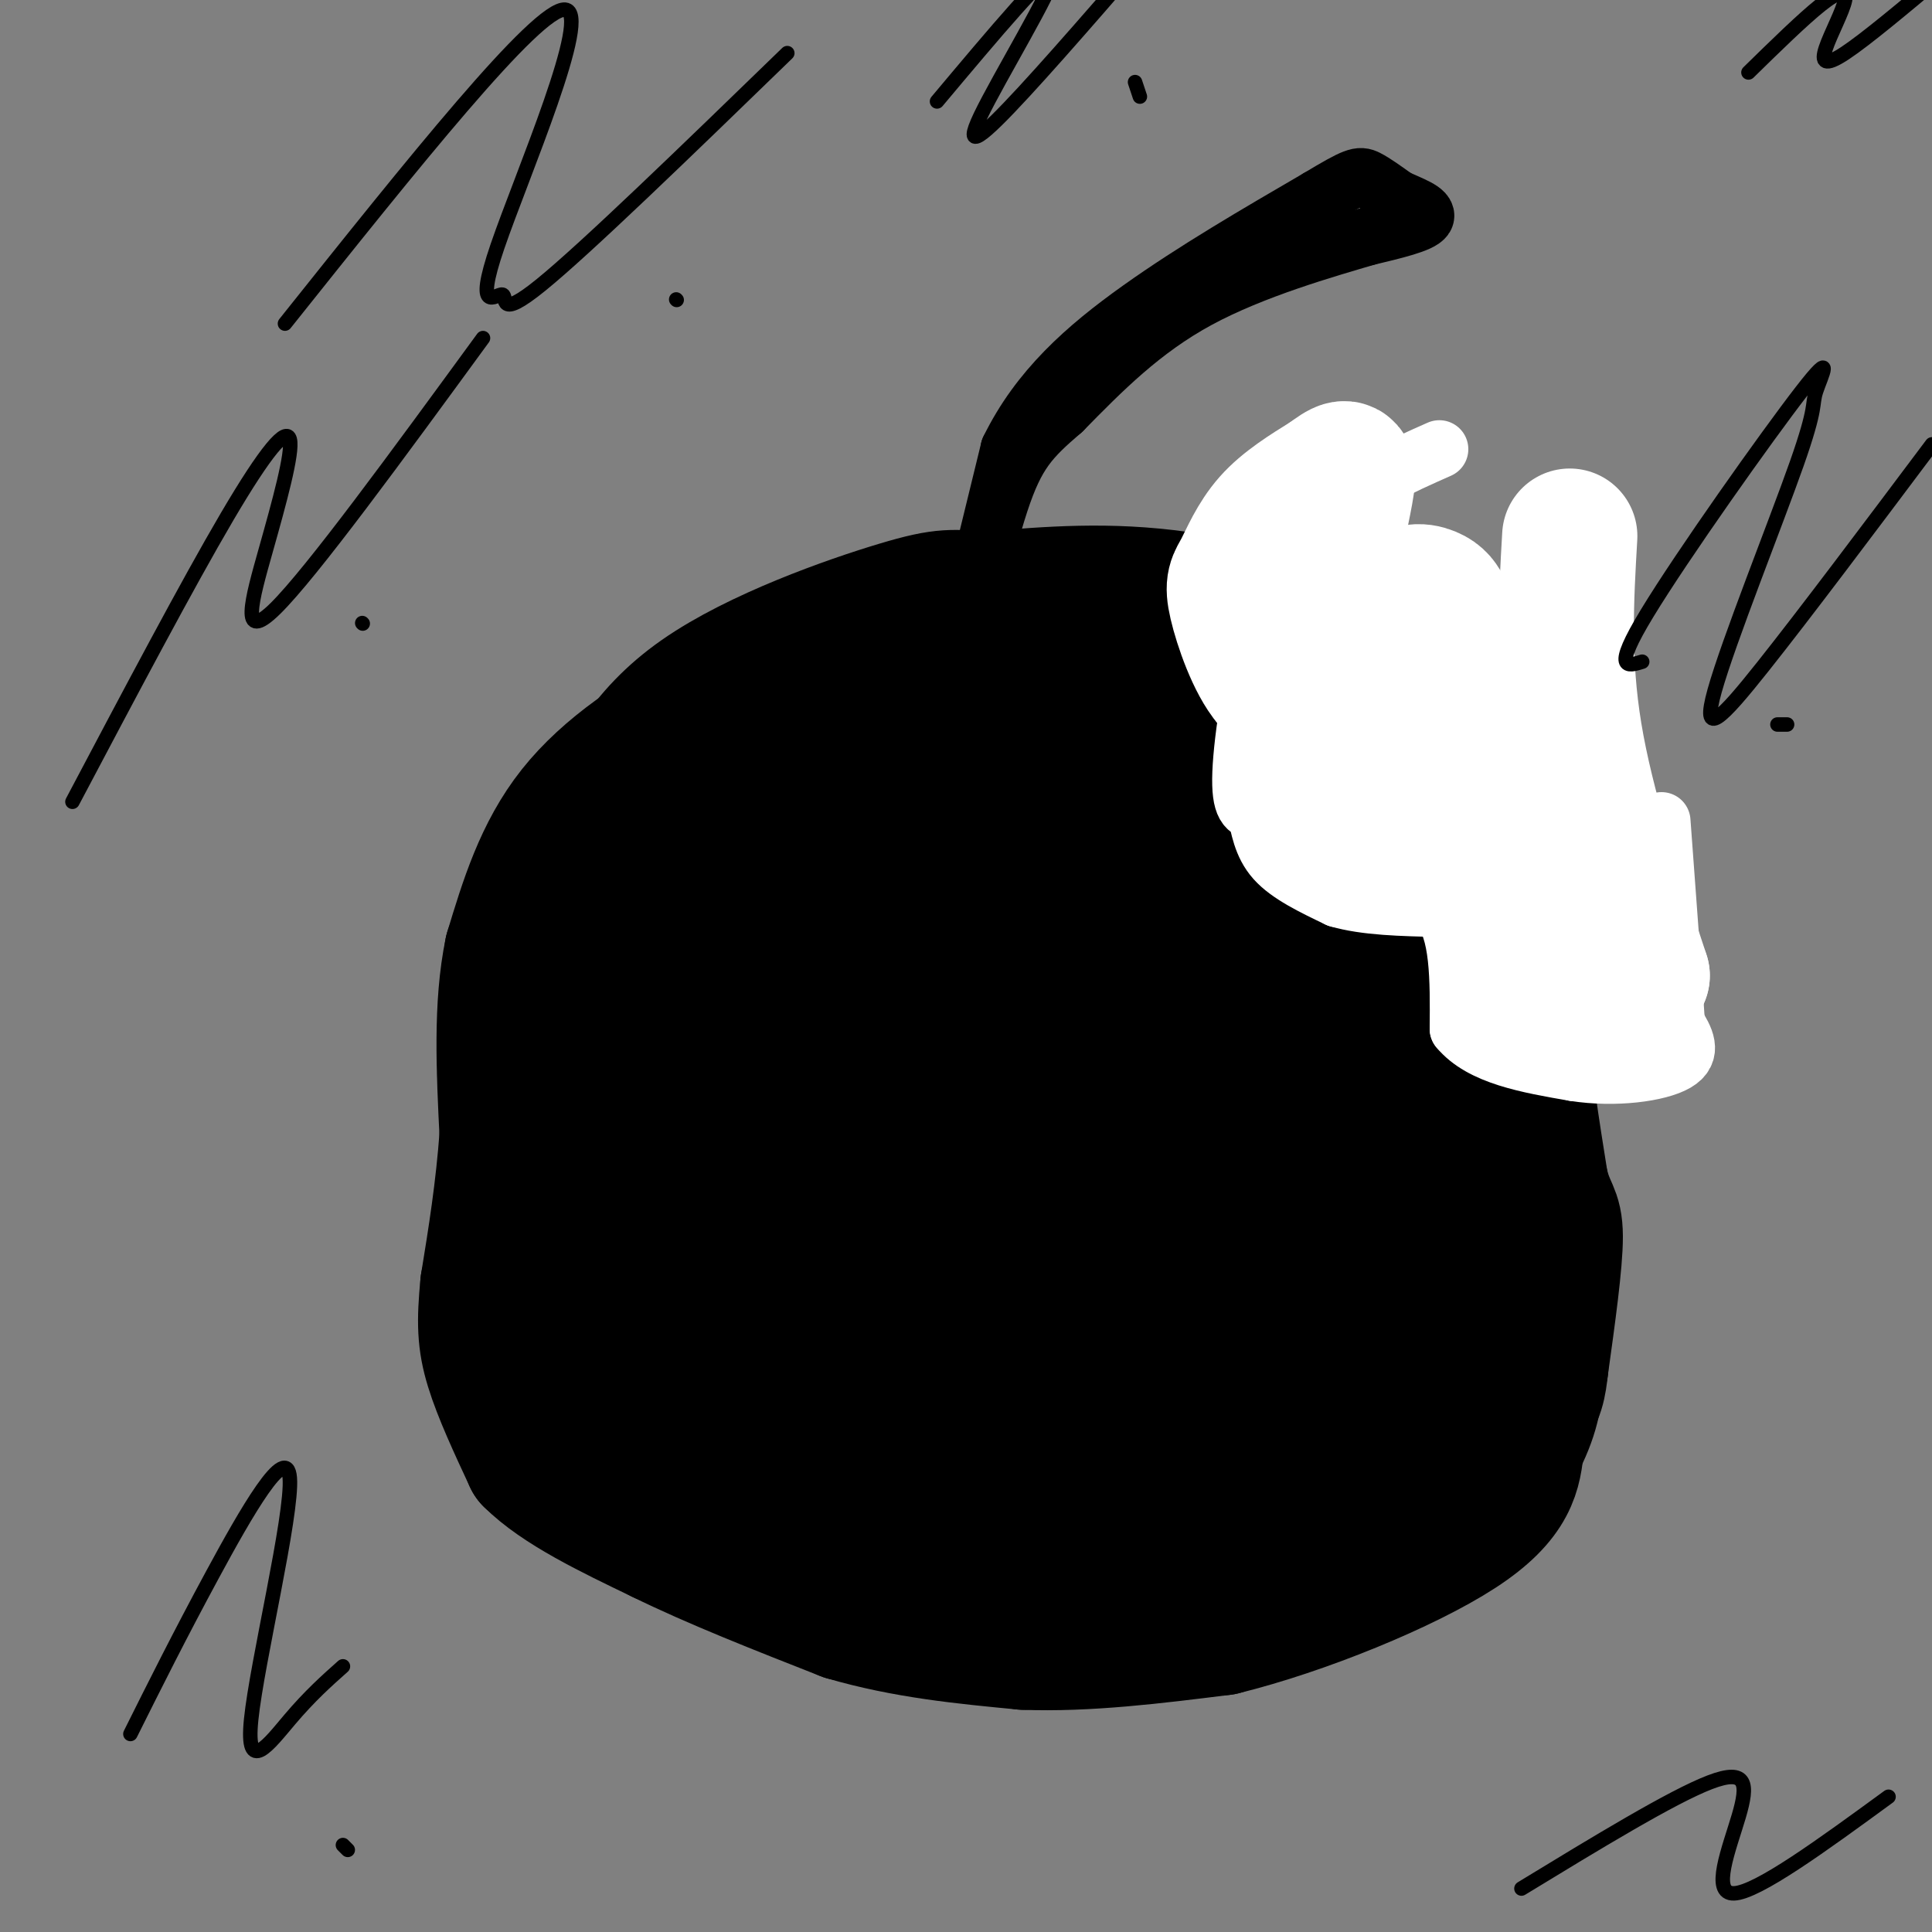 <svg viewBox='0 0 400 400' version='1.1' xmlns='http://www.w3.org/2000/svg' xmlns:xlink='http://www.w3.org/1999/xlink'><rect x="0" y="0" width="400" height="400" fill="#808080" stroke="none"/><g fill='none' stroke='#000000' stroke-width='28' stroke-linecap='round' stroke-linejoin='round'><path d='M218,136c-13.583,-1.917 -27.167,-3.833 -39,-2c-11.833,1.833 -21.917,7.417 -32,13'/><path d='M147,147c-10.622,5.400 -21.178,12.400 -28,21c-6.822,8.600 -9.911,18.800 -13,29'/><path d='M106,197c-2.333,11.167 -1.667,24.583 -1,38'/><path d='M105,235c-0.833,11.500 -2.417,21.250 -4,31'/><path d='M101,266c-0.756,7.756 -0.644,11.644 1,17c1.644,5.356 4.822,12.178 8,19'/><path d='M110,302c5.833,5.833 16.417,10.917 27,16'/><path d='M137,318c10.833,5.333 24.417,10.667 38,16'/><path d='M175,334c12.500,3.667 24.750,4.833 37,6'/><path d='M212,340c13.000,0.500 27.000,-1.250 41,-3'/><path d='M253,337c16.733,-4.111 38.067,-12.889 49,-20c10.933,-7.111 11.467,-12.556 12,-18'/><path d='M314,299c2.889,-5.467 4.111,-10.133 4,-16c-0.111,-5.867 -1.556,-12.933 -3,-20'/><path d='M315,263c-1.833,-8.500 -4.917,-19.750 -8,-31'/><path d='M307,232c1.333,-14.000 8.667,-33.500 16,-53'/><path d='M323,179c1.422,-12.511 -3.022,-17.289 -10,-23c-6.978,-5.711 -16.489,-12.356 -26,-19'/><path d='M287,137c-11.867,-5.844 -28.533,-10.956 -43,-13c-14.467,-2.044 -26.733,-1.022 -39,0'/><path d='M205,124c-8.143,-0.286 -9.000,-1.000 -19,2c-10.000,3.000 -29.143,9.714 -41,18c-11.857,8.286 -16.429,18.143 -21,28'/><path d='M124,172c-3.896,4.332 -3.137,1.161 -3,8c0.137,6.839 -0.348,23.687 2,29c2.348,5.313 7.528,-0.911 12,-7c4.472,-6.089 8.236,-12.045 12,-18'/><path d='M147,184c7.462,-8.783 20.118,-21.742 32,-31c11.882,-9.258 22.990,-14.815 18,-8c-4.990,6.815 -26.080,26.002 -30,28c-3.920,1.998 9.329,-13.193 20,-23c10.671,-9.807 18.763,-14.231 20,-15c1.237,-0.769 -4.382,2.115 -10,5'/><path d='M197,140c-12.322,7.604 -38.127,24.114 -51,33c-12.873,8.886 -12.813,10.147 9,-1c21.813,-11.147 65.381,-34.702 64,-33c-1.381,1.702 -47.710,28.662 -69,43c-21.290,14.338 -17.540,16.052 -16,18c1.540,1.948 0.868,4.128 6,2c5.132,-2.128 16.066,-8.564 27,-15'/><path d='M167,187c16.561,-10.564 44.464,-29.473 54,-37c9.536,-7.527 0.704,-3.674 0,-5c-0.704,-1.326 6.720,-7.833 -12,4c-18.720,11.833 -63.585,42.007 -87,59c-23.415,16.993 -25.381,20.806 7,4c32.381,-16.806 99.109,-54.230 125,-69c25.891,-14.770 10.946,-6.885 -4,1'/><path d='M250,144c-7.635,3.418 -24.721,11.463 -43,23c-18.279,11.537 -37.751,26.567 -28,22c9.751,-4.567 48.723,-28.732 70,-41c21.277,-12.268 24.858,-12.639 16,-5c-8.858,7.639 -30.154,23.287 -41,32c-10.846,8.713 -11.242,10.489 -5,9c6.242,-1.489 19.121,-6.245 32,-11'/><path d='M251,173c9.278,-4.536 16.472,-10.376 18,-13c1.528,-2.624 -2.611,-2.033 -4,-4c-1.389,-1.967 -0.028,-6.491 5,-7c5.028,-0.509 13.722,2.997 20,7c6.278,4.003 10.139,8.501 14,13'/><path d='M304,169c3.940,3.976 6.792,7.417 9,12c2.208,4.583 3.774,10.310 4,16c0.226,5.690 -0.887,11.345 -2,17'/><path d='M315,214c0.333,8.000 2.167,19.500 4,31'/><path d='M319,245c1.422,6.067 2.978,5.733 3,11c0.022,5.267 -1.489,16.133 -3,27'/><path d='M319,283c-0.802,6.959 -1.308,10.855 -20,18c-18.692,7.145 -55.571,17.539 -52,11c3.571,-6.539 47.592,-30.011 61,-37c13.408,-6.989 -3.796,2.506 -21,12'/><path d='M287,287c-13.270,9.034 -35.946,25.619 -32,21c3.946,-4.619 34.515,-30.440 41,-39c6.485,-8.560 -11.113,0.143 -27,10c-15.887,9.857 -30.062,20.869 -37,27c-6.938,6.131 -6.637,7.381 9,-2c15.637,-9.381 46.611,-29.395 58,-39c11.389,-9.605 3.195,-8.803 -5,-8'/><path d='M294,257c-4.295,-0.552 -12.531,2.070 -21,5c-8.469,2.930 -17.171,6.170 -31,16c-13.829,9.830 -32.786,26.249 -29,27c3.786,0.751 30.313,-14.168 45,-23c14.687,-8.832 17.532,-11.577 22,-16c4.468,-4.423 10.558,-10.523 8,-12c-2.558,-1.477 -13.763,1.671 -22,5c-8.237,3.329 -13.505,6.840 -23,12c-9.495,5.160 -23.215,11.971 -31,19c-7.785,7.029 -9.634,14.277 -10,18c-0.366,3.723 0.753,3.921 5,3c4.247,-0.921 11.624,-2.960 19,-5'/><path d='M226,306c12.985,-6.882 35.947,-21.586 41,-27c5.053,-5.414 -7.804,-1.539 -22,8c-14.196,9.539 -29.733,24.742 -33,31c-3.267,6.258 5.735,3.570 14,1c8.265,-2.570 15.792,-5.023 22,-8c6.208,-2.977 11.097,-6.480 13,-9c1.903,-2.520 0.822,-4.058 -4,-4c-4.822,0.058 -13.383,1.712 -22,4c-8.617,2.288 -17.289,5.211 -23,8c-5.711,2.789 -8.461,5.443 -9,8c-0.539,2.557 1.132,5.016 4,6c2.868,0.984 6.934,0.492 11,0'/><path d='M218,324c6.109,-1.751 15.880,-6.129 25,-10c9.120,-3.871 17.589,-7.233 2,-7c-15.589,0.233 -55.235,4.063 -76,5c-20.765,0.937 -22.647,-1.018 -28,-5c-5.353,-3.982 -14.176,-9.991 -23,-16'/><path d='M118,291c-5.310,-5.758 -7.084,-12.154 -6,-23c1.084,-10.846 5.025,-26.141 10,-38c4.975,-11.859 10.983,-20.282 16,-25c5.017,-4.718 9.043,-5.732 12,-7c2.957,-1.268 4.845,-2.791 3,5c-1.845,7.791 -7.422,24.895 -13,42'/><path d='M140,245c-9.424,19.330 -26.484,46.655 -20,30c6.484,-16.655 36.511,-77.289 40,-82c3.489,-4.711 -19.561,46.501 -28,69c-8.439,22.499 -2.268,16.285 2,14c4.268,-2.285 6.634,-0.643 9,1'/><path d='M143,277c3.120,0.218 6.421,0.264 13,-6c6.579,-6.264 16.435,-18.838 21,-34c4.565,-15.162 3.839,-32.910 -4,-27c-7.839,5.910 -22.793,35.480 -29,50c-6.207,14.520 -3.669,13.992 0,16c3.669,2.008 8.469,6.553 12,8c3.531,1.447 5.791,-0.203 10,-3c4.209,-2.797 10.365,-6.739 15,-12c4.635,-5.261 7.748,-11.839 8,-17c0.252,-5.161 -2.357,-8.903 -8,-10c-5.643,-1.097 -14.322,0.452 -23,2'/><path d='M158,244c-5.771,2.186 -8.699,6.651 -10,10c-1.301,3.349 -0.977,5.583 -1,8c-0.023,2.417 -0.395,5.017 3,9c3.395,3.983 10.556,9.349 14,13c3.444,3.651 3.170,5.589 12,4c8.830,-1.589 26.765,-6.704 34,-10c7.235,-3.296 3.772,-4.774 -3,-5c-6.772,-0.226 -16.851,0.799 -23,3c-6.149,2.201 -8.369,5.579 -10,8c-1.631,2.421 -2.674,3.886 -3,6c-0.326,2.114 0.066,4.877 2,8c1.934,3.123 5.410,6.607 12,6c6.590,-0.607 16.295,-5.303 26,-10'/><path d='M211,294c8.131,-4.841 15.457,-11.943 20,-18c4.543,-6.057 6.303,-11.068 -4,-8c-10.303,3.068 -32.670,14.215 -43,20c-10.330,5.785 -8.621,6.208 -2,4c6.621,-2.208 18.156,-7.045 28,-14c9.844,-6.955 17.996,-16.026 24,-25c6.004,-8.974 9.858,-17.850 8,-20c-1.858,-2.150 -9.429,2.425 -17,7'/><path d='M225,240c-5.689,4.092 -11.412,10.824 -15,17c-3.588,6.176 -5.041,11.798 -5,15c0.041,3.202 1.574,3.985 4,3c2.426,-0.985 5.743,-3.739 19,-24c13.257,-20.261 36.452,-58.030 36,-66c-0.452,-7.970 -24.552,13.859 -42,32c-17.448,18.141 -28.244,32.595 -35,41c-6.756,8.405 -9.473,10.763 -4,0c5.473,-10.763 19.135,-34.647 30,-51c10.865,-16.353 18.932,-25.177 27,-34'/><path d='M240,173c-13.114,8.765 -59.397,47.676 -73,56c-13.603,8.324 5.476,-13.939 27,-30c21.524,-16.061 45.492,-25.919 33,-15c-12.492,10.919 -61.444,42.617 -61,42c0.444,-0.617 50.284,-33.547 76,-48c25.716,-14.453 27.308,-10.430 30,-9c2.692,1.430 6.483,0.266 6,5c-0.483,4.734 -5.242,15.367 -10,26'/><path d='M268,200c-13.361,24.492 -41.764,72.722 -37,63c4.764,-9.722 42.696,-77.397 54,-91c11.304,-13.603 -4.021,26.866 -14,51c-9.979,24.134 -14.613,31.933 -16,37c-1.387,5.067 0.473,7.403 7,-5c6.527,-12.403 17.722,-39.544 25,-53c7.278,-13.456 10.639,-13.228 14,-13'/><path d='M301,189c3.674,-1.598 5.860,0.907 7,2c1.140,1.093 1.236,0.775 0,5c-1.236,4.225 -3.802,12.995 -9,26c-5.198,13.005 -13.029,30.247 -18,33c-4.971,2.753 -7.084,-8.982 -4,-22c3.084,-13.018 11.364,-27.320 16,-34c4.636,-6.680 5.628,-5.736 8,-6c2.372,-0.264 6.125,-1.734 7,5c0.875,6.734 -1.126,21.671 -5,32c-3.874,10.329 -9.620,16.050 -17,23c-7.380,6.950 -16.394,15.129 -25,20c-8.606,4.871 -16.803,6.436 -25,8'/><path d='M236,281c-19.202,1.710 -54.708,1.986 -70,2c-15.292,0.014 -10.371,-0.234 -12,4c-1.629,4.234 -9.808,12.949 -9,17c0.808,4.051 10.602,3.437 11,3c0.398,-0.437 -8.601,-0.696 -11,-1c-2.399,-0.304 1.800,-0.652 6,-1'/><path d='M212,192c0.000,0.000 -6.000,-7.000 -6,-7'/><path d='M206,185c-1.000,-2.167 -0.500,-4.083 0,-6'/><path d='M206,179c0.167,-2.167 0.583,-4.583 1,-7'/><path d='M207,172c0.667,-3.000 1.833,-7.000 3,-11'/><path d='M210,161c2.244,-4.956 6.356,-11.844 11,-17c4.644,-5.156 9.822,-8.578 15,-12'/></g>
<g fill='none' stroke='#000000' stroke-width='12' stroke-linecap='round' stroke-linejoin='round'><path d='M198,138c0.000,0.000 11.000,-45.000 11,-45'/><path d='M209,93c6.067,-12.422 15.733,-20.978 27,-29c11.267,-8.022 24.133,-15.511 37,-23'/><path d='M273,41c7.711,-4.644 8.489,-4.756 10,-4c1.511,0.756 3.756,2.378 6,4'/><path d='M289,41c2.800,1.333 6.800,2.667 6,4c-0.800,1.333 -6.400,2.667 -12,4'/><path d='M283,49c-8.400,2.489 -23.400,6.711 -35,13c-11.600,6.289 -19.800,14.644 -28,23'/><path d='M220,85c-6.756,5.800 -9.644,8.800 -13,19c-3.356,10.200 -7.178,27.600 -11,45'/><path d='M196,149c-2.333,9.667 -2.667,11.333 -3,13'/></g>
<g fill='none' stroke='#FFFFFF' stroke-width='12' stroke-linecap='round' stroke-linejoin='round'><path d='M298,93c-8.083,3.583 -16.167,7.167 -22,13c-5.833,5.833 -9.417,13.917 -13,22'/><path d='M263,128c-3.489,10.178 -5.711,24.622 -6,32c-0.289,7.378 1.356,7.689 3,8'/><path d='M260,168c0.778,3.111 1.222,6.889 4,10c2.778,3.111 7.889,5.556 13,8'/><path d='M277,186c5.667,1.667 13.333,1.833 21,2'/><path d='M298,188c4.167,4.500 4.083,14.750 4,25'/><path d='M302,213c4.667,5.667 14.333,7.333 24,9'/><path d='M326,222c8.400,1.311 17.400,0.089 21,-2c3.600,-2.089 1.800,-5.044 0,-8'/><path d='M347,212c-0.500,-8.333 -1.750,-25.167 -3,-42'/></g>
<g fill='none' stroke='#FFFFFF' stroke-width='28' stroke-linecap='round' stroke-linejoin='round'><path d='M325,111c-0.750,12.917 -1.500,25.833 1,41c2.500,15.167 8.250,32.583 14,50'/><path d='M340,202c-1.956,0.844 -13.844,-22.044 -19,-28c-5.156,-5.956 -3.578,5.022 -2,16'/><path d='M319,190c0.756,5.733 3.644,12.067 7,15c3.356,2.933 7.178,2.467 11,2'/><path d='M337,207c-2.111,0.311 -12.889,0.089 -18,-2c-5.111,-2.089 -4.556,-6.044 -4,-10'/><path d='M315,195c-0.833,-4.667 -0.917,-11.333 -1,-18'/><path d='M314,177c-2.022,-2.444 -6.578,0.444 -13,0c-6.422,-0.444 -14.711,-4.222 -23,-8'/><path d='M278,169c-5.222,-4.533 -6.778,-11.867 -7,-16c-0.222,-4.133 0.889,-5.067 2,-6'/><path d='M273,147c1.022,-1.467 2.578,-2.133 1,-3c-1.578,-0.867 -6.289,-1.933 -11,-3'/><path d='M263,141c-3.290,-3.794 -6.016,-11.780 -7,-16c-0.984,-4.220 -0.226,-4.675 1,-7c1.226,-2.325 2.922,-6.522 6,-10c3.078,-3.478 7.539,-6.239 12,-9'/><path d='M275,99c2.919,-2.152 4.215,-3.030 4,0c-0.215,3.030 -1.943,9.970 -3,16c-1.057,6.030 -1.445,11.152 2,18c3.445,6.848 10.722,15.424 18,24'/><path d='M296,157c4.618,5.220 7.163,6.269 6,4c-1.163,-2.269 -6.033,-7.856 -9,-15c-2.967,-7.144 -4.029,-15.847 -3,-20c1.029,-4.153 4.151,-3.758 6,-3c1.849,0.758 2.424,1.879 3,3'/><path d='M299,126c4.067,7.089 12.733,23.311 18,31c5.267,7.689 7.133,6.844 9,6'/></g>
<g fill='none' stroke='#000000' stroke-width='3' stroke-linecap='round' stroke-linejoin='round'><path d='M59,67c26.147,-32.778 52.293,-65.557 58,-65c5.707,0.557 -9.027,34.448 -14,49c-4.973,14.552 -0.185,9.764 1,10c1.185,0.236 -1.233,5.496 8,-2c9.233,-7.496 30.116,-27.748 51,-48'/><path d='M140,62c0.000,0.000 0.100,0.100 0.1,0.1'/><path d='M340,137c-3.116,0.961 -6.233,1.922 1,-10c7.233,-11.922 24.815,-36.726 32,-46c7.185,-9.274 3.972,-3.018 3,0c-0.972,3.018 0.296,2.799 -4,15c-4.296,12.201 -14.157,36.823 -17,47c-2.843,10.177 1.330,5.908 10,-5c8.670,-10.908 21.835,-28.454 35,-46'/><path d='M368,150c0.000,0.000 2.000,0.000 2,0'/><path d='M15,166c11.954,-22.612 23.907,-45.225 32,-59c8.093,-13.775 12.324,-18.713 13,-16c0.676,2.713 -2.203,13.077 -5,23c-2.797,9.923 -5.514,19.407 2,12c7.514,-7.407 25.257,-31.703 43,-56'/><path d='M75,129c0.000,0.000 0.100,0.100 0.1,0.1'/><path d='M27,359c5.085,-10.185 10.169,-20.370 17,-33c6.831,-12.630 15.408,-27.705 16,-20c0.592,7.705 -6.802,38.190 -8,50c-1.198,11.810 3.801,4.946 8,0c4.199,-4.946 7.600,-7.973 11,-11'/><path d='M71,382c0.000,0.000 1.000,1.000 1,1'/><path d='M315,391c15.583,-9.494 31.167,-18.988 39,-22c7.833,-3.012 7.917,0.458 6,7c-1.917,6.542 -5.833,16.155 -1,16c4.833,-0.155 18.417,-10.077 32,-20'/><path d='M362,15c5.652,-5.534 11.305,-11.069 15,-14c3.695,-2.931 5.434,-3.260 5,-1c-0.434,2.260 -3.040,7.108 -4,10c-0.960,2.892 -0.274,3.826 4,1c4.274,-2.826 12.137,-9.413 20,-16'/><path d='M404,23c0.000,0.000 0.100,0.100 0.1,0.1'/><path d='M194,21c11.899,-14.179 23.798,-28.357 24,-26c0.202,2.357 -11.292,21.250 -15,29c-3.708,7.750 0.369,4.357 9,-5c8.631,-9.357 21.815,-24.679 35,-40'/><path d='M235,17c0.000,0.000 1.000,3.000 1,3'/></g>
</svg>